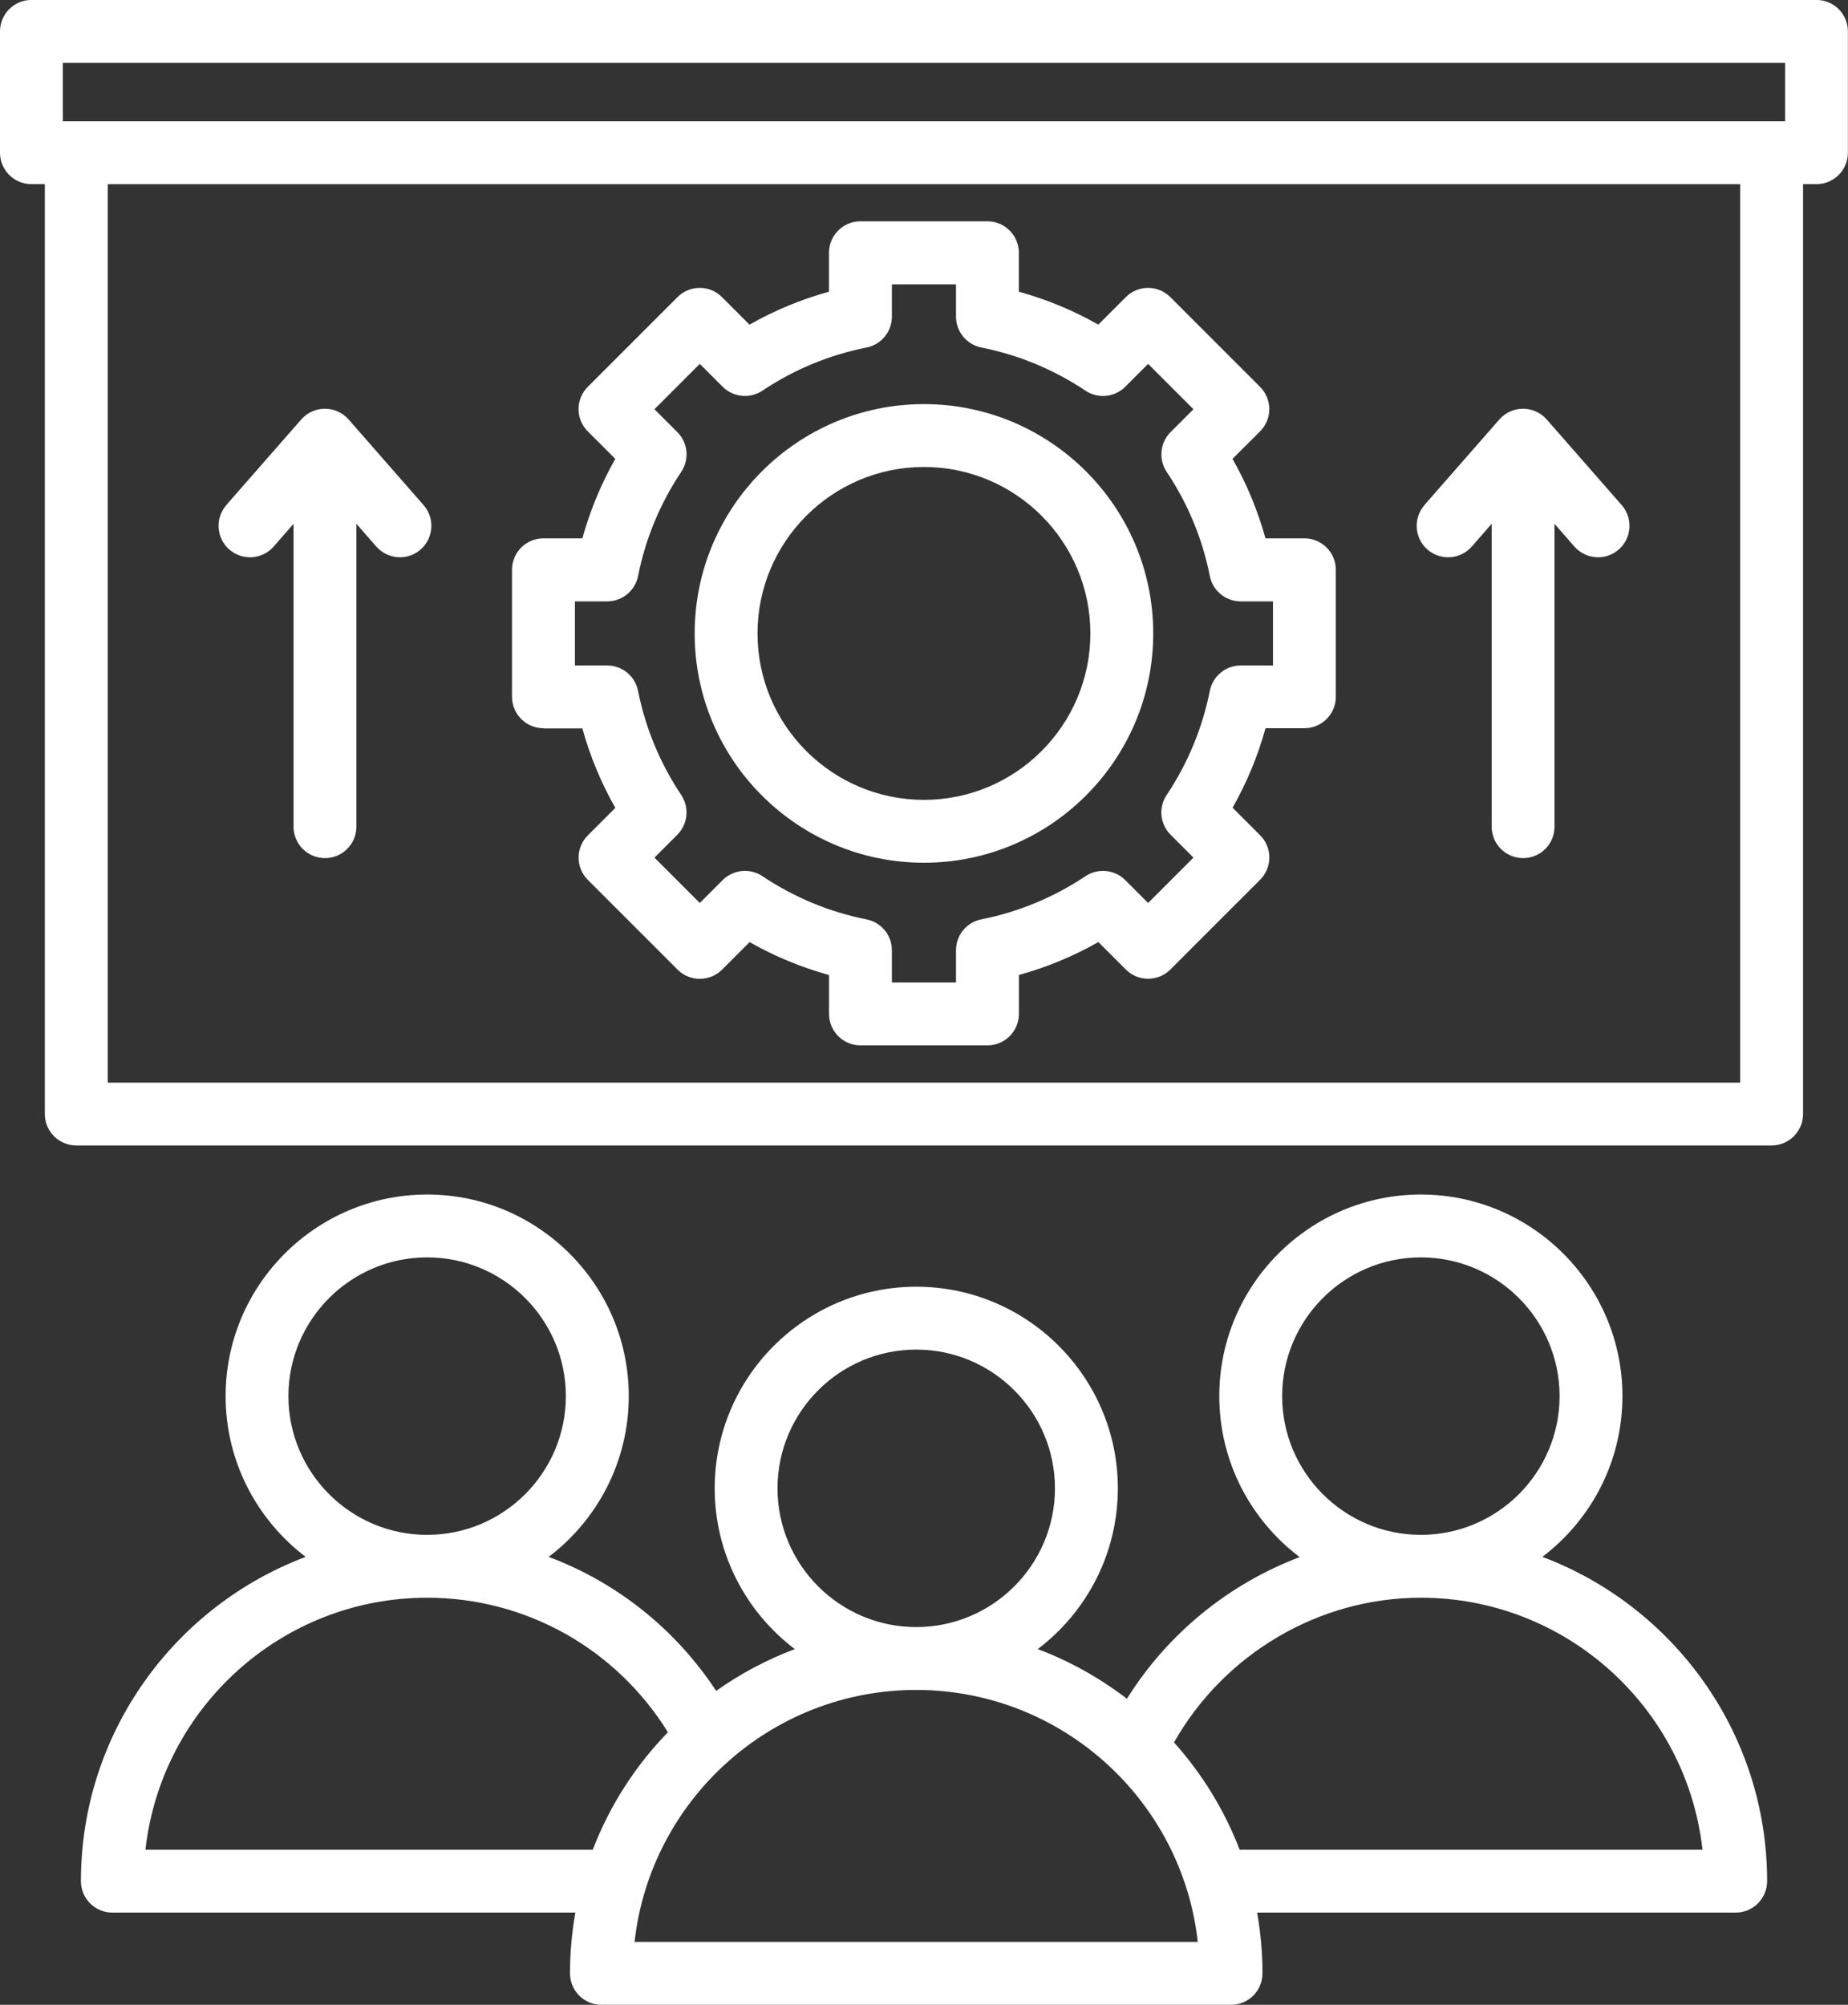 <?xml version="1.0" encoding="UTF-8"?>
<!DOCTYPE svg PUBLIC "-//W3C//DTD SVG 1.1//EN" "http://www.w3.org/Graphics/SVG/1.1/DTD/svg11.dtd">
<!-- Creator: CorelDRAW -->
<svg xmlns="http://www.w3.org/2000/svg" xml:space="preserve" width="20mm" height="21.694mm" version="1.1" style="shape-rendering:geometricPrecision; text-rendering:geometricPrecision; image-rendering:optimizeQuality; fill-rule:evenodd; clip-rule:evenodd"
viewBox="0 0 328.12 355.91"
 xmlns:xlink="http://www.w3.org/1999/xlink"
 xmlns:xodm="http://www.corel.com/coreldraw/odm/2003"
 enable-background="new 0 0 512 512">
 <rect x="0" y="0" width="328.12" height="355.91" fill="#333333" stroke="none"/>
 <defs>
  <style type="text/css">
   <![CDATA[
    .fil0 {fill:white;fill-rule:nonzero}
   ]]>
  </style>
 </defs>
 <g id="Layer_x0020_1">
  <g id="_2796840219552">
   <path class="fil0" d="M273.85 276.39c8.63,-6.54 14.22,-16.9 14.22,-28.54 0,-19.74 -16.06,-35.79 -35.79,-35.79 -19.74,0 -35.79,16.06 -35.79,35.79 0,11.66 5.61,22.04 14.27,28.58 -12.55,4.75 -23.42,13.54 -30.67,25.15 -4.78,-3.67 -10.1,-6.66 -15.83,-8.82 8.63,-6.54 14.22,-16.9 14.22,-28.54 0,-19.74 -16.06,-35.79 -35.79,-35.79 -19.74,0 -35.79,16.06 -35.79,35.79 0,11.64 5.59,22 14.22,28.54 -4.99,1.88 -9.68,4.38 -13.96,7.42 -7.26,-11.03 -17.7,-19.28 -29.74,-23.79 8.63,-6.54 14.22,-16.9 14.22,-28.54 0,-19.74 -16.06,-35.79 -35.79,-35.79 -19.74,0 -35.79,16.06 -35.79,35.79 0,11.64 5.59,22 14.22,28.54 -23.29,8.76 -39.91,31.26 -39.91,57.57 0,3.08 2.5,5.58 5.58,5.58l82.21 -0c-0.62,3.5 -0.95,7.11 -0.95,10.79 0,3.08 2.5,5.58 5.58,5.58l111.79 0c3.08,0 5.58,-2.5 5.58,-5.58 0,-3.68 -0.33,-7.28 -0.95,-10.79l84.97 0c3.08,0 5.58,-2.5 5.58,-5.58 0,-26.31 -16.62,-48.81 -39.9,-57.57l0 0zm-46.2 -28.54c0,-13.58 11.05,-24.63 24.63,-24.63 13.58,0 24.63,11.05 24.63,24.63 0,13.58 -11.05,24.63 -24.63,24.63 -13.58,0 -24.63,-11.05 -24.63,-24.63zm-89.6 16.37c0,-13.58 11.05,-24.63 24.63,-24.63 13.58,0 24.63,11.05 24.63,24.63 0,13.57 -11.04,24.62 -24.61,24.63 -0.01,0 -0.01,0 -0.02,0 -0.01,0 -0.01,0 -0.02,0 -13.57,-0.01 -24.61,-11.05 -24.61,-24.63l0 0zm-62.21 -41c13.58,0 24.63,11.05 24.63,24.63 0,13.58 -11.05,24.63 -24.63,24.63 -13.58,0 -24.63,-11.05 -24.63,-24.63 0,-13.58 11.05,-24.63 24.63,-24.63zm-50.01 105.15c2.79,-25.13 24.15,-44.73 50.01,-44.73 17.54,0 33.57,9.06 42.75,23.88 -5.75,5.92 -10.33,13 -13.34,20.85l-79.42 0 0 0zm86.84 16.37c2.79,-25.12 24.14,-44.72 49.99,-44.73l0.01 0c0,0 0.01,0 0.01,0 25.85,0.01 47.21,19.61 49.99,44.73l-100.01 0zm107.43 -16.37c-2.71,-7.07 -6.69,-13.51 -11.65,-19.04 8.9,-15.72 25.71,-25.69 43.82,-25.69 25.86,0 47.22,19.6 50.01,44.73l-82.18 0zm102.43 -328.38l-316.95 0c-3.08,0 -5.58,2.5 -5.58,5.58l0 21.54c0,3.08 2.5,5.58 5.58,5.58l2.38 0 0 165.08c0,3.08 2.5,5.58 5.58,5.58l301.02 0c3.08,0 5.58,-2.5 5.58,-5.58l0 -165.08 2.38 0c3.08,0 5.58,-2.5 5.58,-5.58l0 -21.54c0,-3.08 -2.5,-5.58 -5.58,-5.58zm-311.37 11.17l305.79 0 0 10.37 -305.79 0 0 -10.37zm297.82 181.04l-289.85 0 0 -159.5 289.85 0 0 159.5zm-212.48 -62.89l6.9 0c1.36,4.93 3.32,9.65 5.85,14.11l-4.88 4.88c-1.05,1.05 -1.64,2.47 -1.64,3.95 0,1.48 0.59,2.9 1.64,3.95l15.94 15.94c1.05,1.05 2.47,1.63 3.95,1.63 1.48,0 2.9,-0.59 3.95,-1.63l4.88 -4.89c4.46,2.53 9.18,4.48 14.11,5.85l0 6.9c0,3.08 2.5,5.58 5.58,5.58l22.55 0c3.08,0 5.58,-2.5 5.58,-5.58l0 -6.91c4.93,-1.36 9.65,-3.32 14.11,-5.85l4.88 4.88c2.18,2.18 5.72,2.18 7.9,0l15.94 -15.94c1.05,-1.05 1.64,-2.47 1.64,-3.95 0,-1.48 -0.59,-2.9 -1.64,-3.95l-4.89 -4.89c2.53,-4.46 4.49,-9.18 5.85,-14.11l6.9 0c3.08,0 5.58,-2.5 5.58,-5.58l0 -22.55c0,-3.08 -2.5,-5.58 -5.58,-5.58l-6.91 0c-1.36,-4.93 -3.32,-9.65 -5.85,-14.11l4.89 -4.88c1.05,-1.05 1.64,-2.47 1.64,-3.95 0,-1.48 -0.59,-2.9 -1.64,-3.95l-15.94 -15.94c-2.18,-2.18 -5.71,-2.18 -7.89,0l-4.89 4.89c-4.46,-2.53 -9.18,-4.48 -14.11,-5.85l0 -6.91c0,-3.08 -2.5,-5.58 -5.58,-5.58l-22.55 0c-3.08,0 -5.58,2.5 -5.58,5.58l0 6.91c-4.93,1.36 -9.65,3.32 -14.11,5.85l-4.89 -4.89c-2.18,-2.18 -5.72,-2.18 -7.89,0l-15.94 15.94c-1.05,1.05 -1.64,2.47 -1.64,3.95 0,1.48 0.59,2.9 1.64,3.95l4.89 4.88c-2.53,4.46 -4.48,9.18 -5.85,14.11l-6.91 0c-3.08,0 -5.58,2.5 -5.58,5.58l0 22.55c0,3.08 2.5,5.58 5.58,5.58zm5.58 -22.55l5.73 0c2.66,0 4.95,-1.88 5.48,-4.49 1.32,-6.64 3.9,-12.87 7.67,-18.51 1.48,-2.21 1.19,-5.16 -0.7,-7.05l-4.06 -4.06 8.05 -8.05 4.06 4.06c1.88,1.88 4.83,2.17 7.05,0.7 5.64,-3.77 11.87,-6.35 18.51,-7.67 2.61,-0.52 4.49,-2.81 4.49,-5.48l0 -5.73 11.38 0 0 5.73c0,2.66 1.88,4.95 4.49,5.48 6.64,1.32 12.87,3.91 18.51,7.67 2.21,1.48 5.16,1.19 7.05,-0.7l4.06 -4.06 8.05 8.05 -4.06 4.06c-1.88,1.88 -2.17,4.83 -0.7,7.05 3.77,5.64 6.35,11.87 7.67,18.51 0.52,2.61 2.81,4.49 5.48,4.49l5.73 0 0 11.38 -5.73 0c-2.66,0 -4.95,1.88 -5.48,4.49 -1.32,6.64 -3.91,12.87 -7.67,18.51 -1.48,2.21 -1.19,5.16 0.7,7.05l4.06 4.06 -8.05 8.05 -4.06 -4.06c-1.88,-1.88 -4.83,-2.17 -7.05,-0.7 -5.65,3.77 -11.87,6.35 -18.51,7.67 -2.61,0.52 -4.49,2.81 -4.49,5.48l0 5.73 -11.38 0 0 -5.73c0,-2.66 -1.88,-4.95 -4.49,-5.47 -6.64,-1.32 -12.87,-3.91 -18.51,-7.68 -2.21,-1.48 -5.16,-1.18 -7.05,0.7l-4.06 4.06 -8.05 -8.05 4.06 -4.06c1.88,-1.88 2.17,-4.83 0.7,-7.05 -3.77,-5.65 -6.35,-11.88 -7.68,-18.51 -0.52,-2.61 -2.81,-4.49 -5.47,-4.49l-5.73 0 0 -11.38 -0 0zm61.97 46.4c22.45,0 40.71,-18.26 40.71,-40.71 0,-22.45 -18.26,-40.71 -40.71,-40.71 -22.45,0 -40.71,18.26 -40.71,40.71 -0,22.45 18.26,40.71 40.71,40.71zm0 -70.26c16.29,0 29.55,13.25 29.55,29.55 0,16.29 -13.26,29.55 -29.55,29.55 -16.29,0 -29.55,-13.25 -29.55,-29.55 0,-16.29 13.26,-29.55 29.55,-29.55zm88.85 6.77l13.32 -15.21c1.06,-1.21 2.59,-1.9 4.2,-1.9 1.61,0 3.14,0.69 4.2,1.9l13.32 15.21c2.03,2.32 1.8,5.85 -0.52,7.88 -1.06,0.93 -2.37,1.38 -3.68,1.38 -1.55,0 -3.1,-0.65 -4.2,-1.9l-3.53 -4.04 0 53.77c0,3.08 -2.5,5.58 -5.58,5.58 -3.08,0 -5.58,-2.5 -5.58,-5.58l0 -53.77 -3.53 4.04c-2.03,2.32 -5.56,2.55 -7.88,0.52 -2.32,-2.03 -2.55,-5.56 -0.52,-7.88l0 0zm-212.73 0l13.32 -15.21c1.06,-1.21 2.59,-1.9 4.2,-1.9 1.61,0 3.14,0.69 4.2,1.9l13.32 15.21c2.03,2.32 1.8,5.85 -0.52,7.88 -1.06,0.93 -2.37,1.38 -3.68,1.38 -1.55,0 -3.1,-0.65 -4.2,-1.9l-3.53 -4.04 0 53.77c0,3.08 -2.5,5.58 -5.58,5.58 -3.08,0 -5.58,-2.5 -5.58,-5.58l0 -53.77 -3.53 4.04c-2.03,2.32 -5.56,2.55 -7.88,0.52 -2.32,-2.03 -2.56,-5.56 -0.52,-7.88l0 0z"/>
  </g>
 </g>
</svg>
